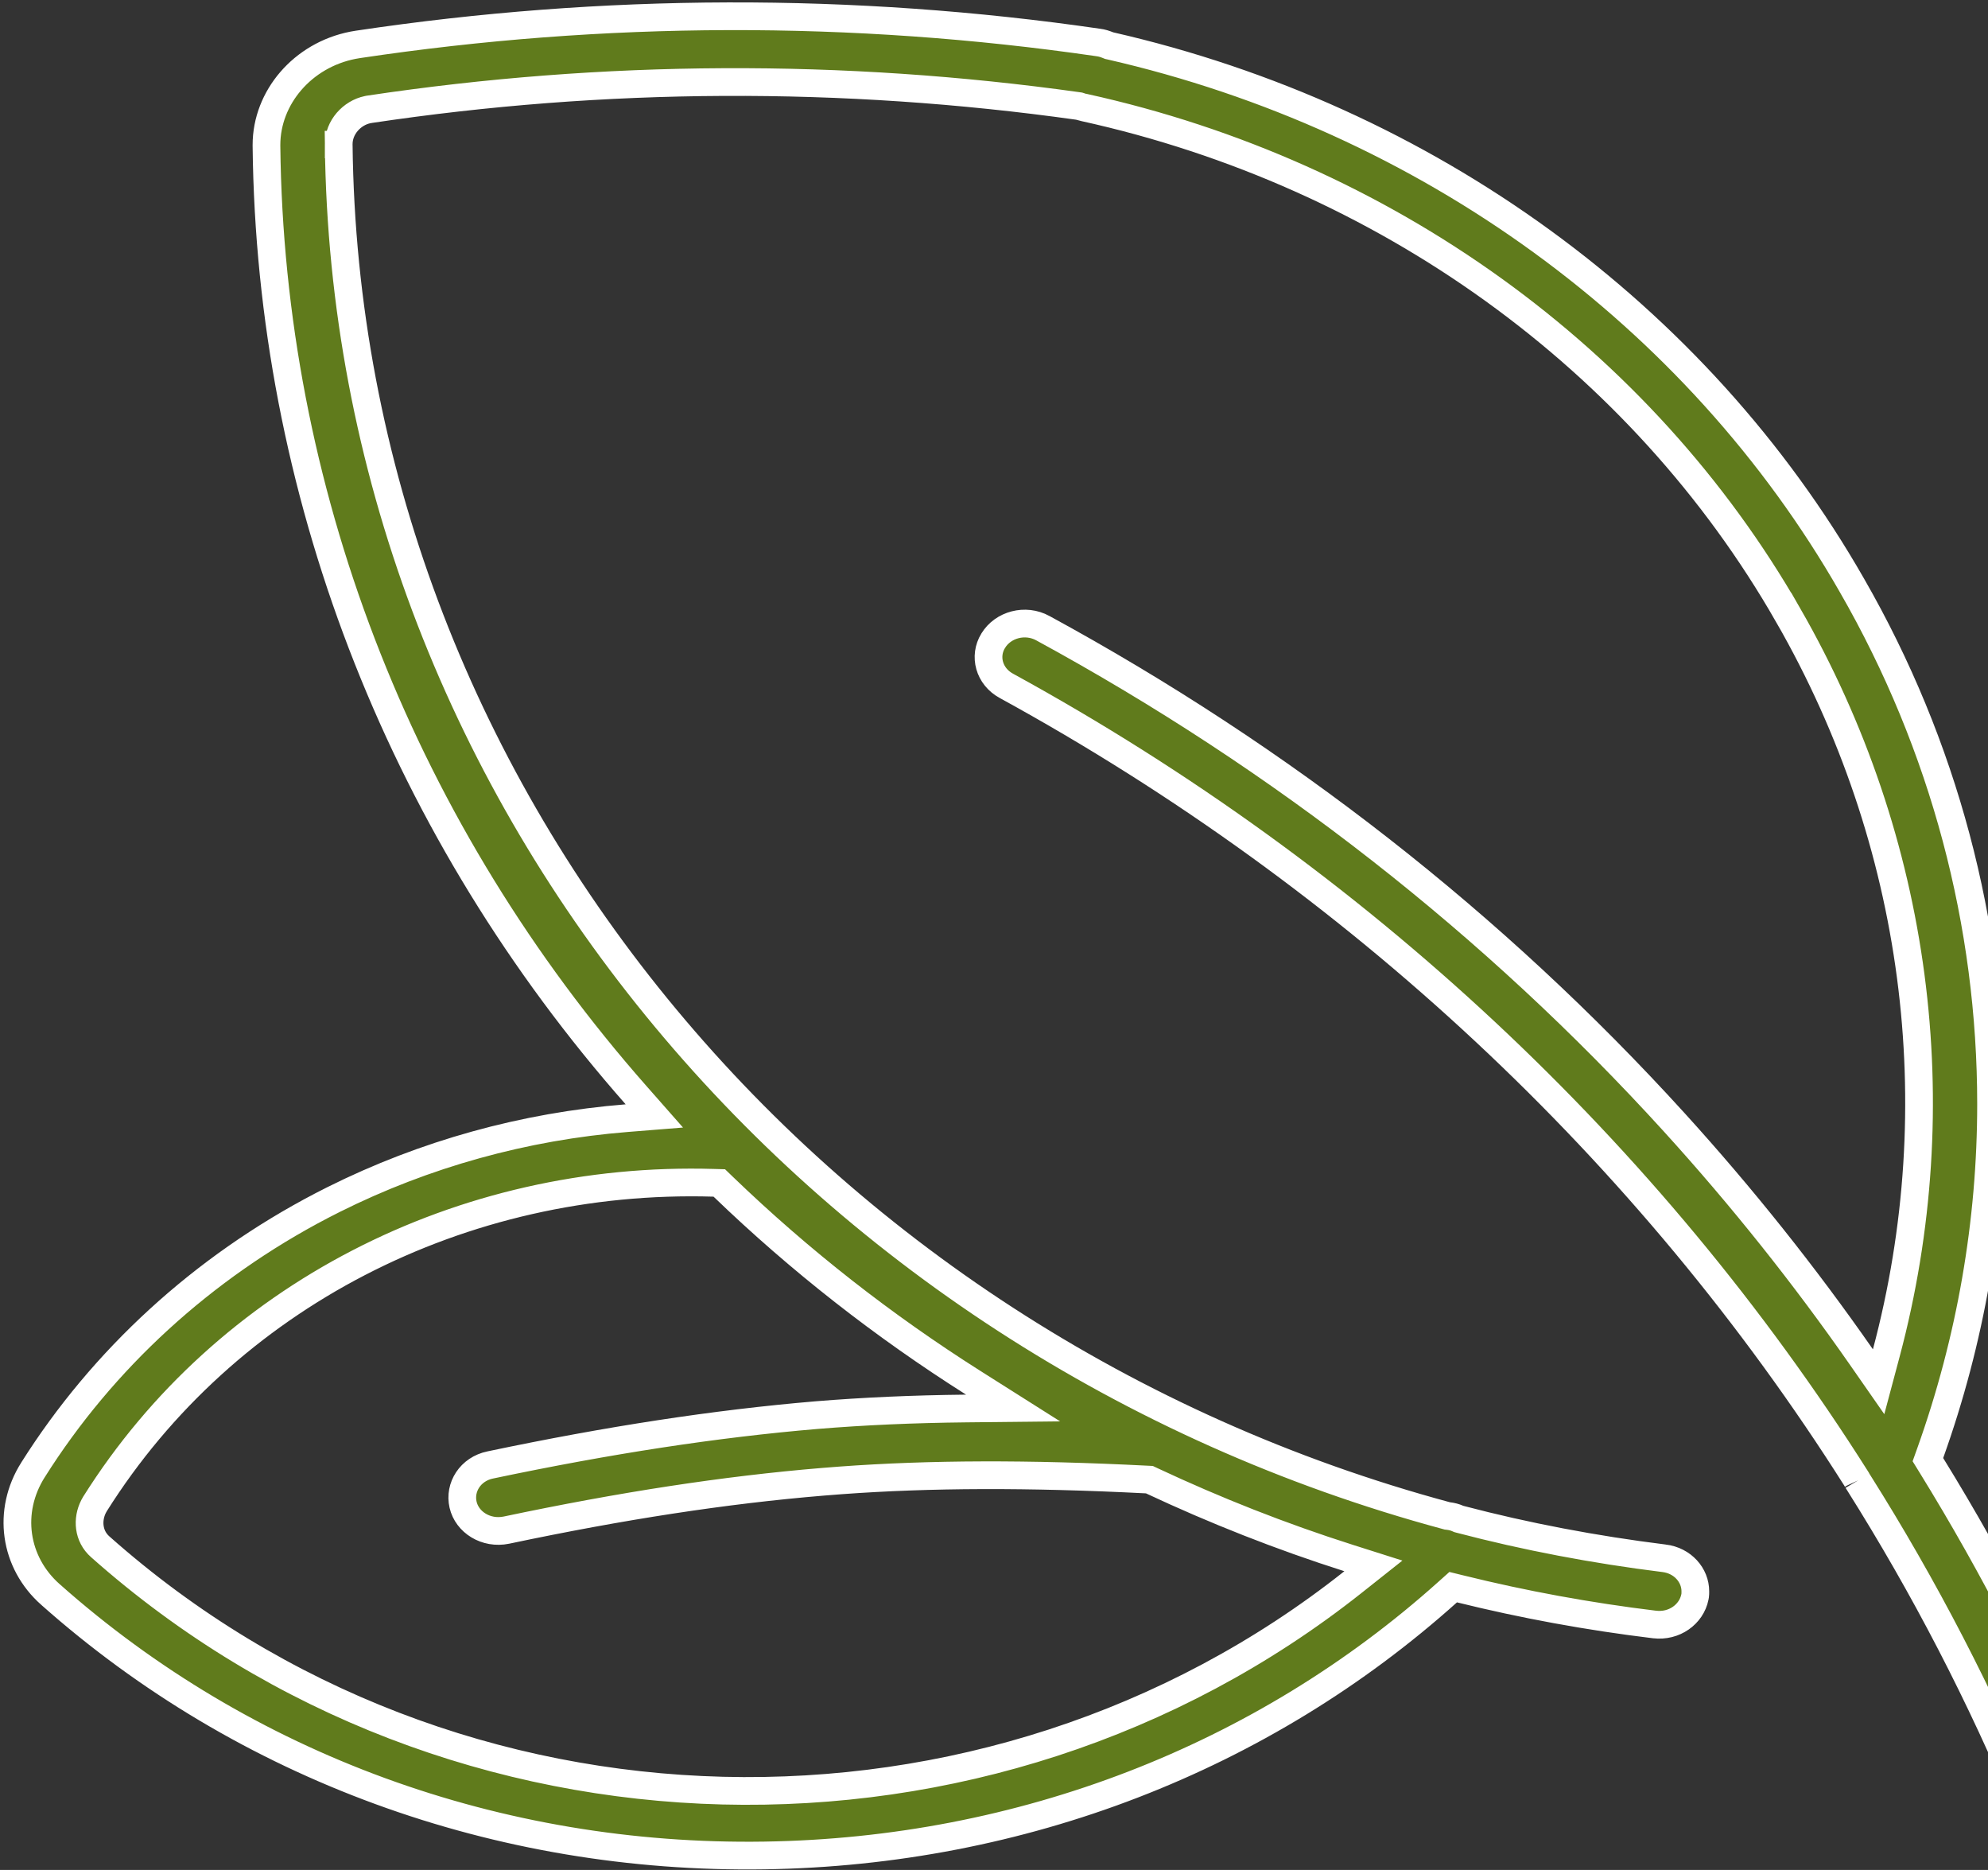 <svg xmlns="http://www.w3.org/2000/svg" fill="none" viewBox="0 0 218 205" height="205" width="218">
<rect x="0" y="0" width="218" height="205" fill="#333333" stroke="none"/>
<path stroke-width="3.038" stroke="white" fill="#607B1C" d="M5.532 174.804C1.548 171.277 0.756 165.67 3.617 161.144L3.618 161.143C11.278 149.001 22.209 138.984 35.296 132.161L36.569 131.511C46.579 126.508 57.51 123.481 68.729 122.582L71.753 122.34L69.748 120.063C44.402 91.306 30.087 55.244 29.25 17.785L29.221 16.001L29.221 15.896C29.221 10.689 33.184 6.04 38.704 4.961L39.243 4.868C66.174 0.836 93.488 0.744 120.417 4.655L120.437 4.658L120.457 4.661C120.792 4.701 121.138 4.804 121.515 4.957L121.628 5.003L121.748 5.029C156.458 12.957 186.071 34.473 203.064 64.145L203.065 64.148C213.215 81.781 218.335 101.365 218.335 121.037C218.335 133.94 216.109 146.876 211.655 159.333L211.409 160.021L211.792 160.642C218.745 171.914 224.768 183.67 229.83 195.909L229.834 195.921C230.014 196.345 230.101 196.784 230.101 197.219C230.101 198.636 229.195 200.03 227.616 200.609L227.607 200.612L227.599 200.616L227.404 200.685C225.382 201.34 223.194 200.327 222.451 198.529L222.451 198.527C217.26 186.01 211.031 173.984 203.797 162.51L203.794 162.506C203.759 162.45 203.725 162.399 203.701 162.363C203.673 162.323 203.66 162.302 203.647 162.282C203.631 162.257 203.632 162.257 203.64 162.272L203.605 162.187L203.538 162.081C180.897 126.314 148.792 96.231 110.373 75.197L110.367 75.194C108.445 74.152 107.873 71.936 108.907 70.251L108.912 70.244C109.989 68.467 112.434 67.812 114.36 68.868L114.365 68.871C140.555 83.12 163.854 101.336 183.562 123.005C191.029 131.218 197.886 139.824 204.134 148.793L206.005 151.48L206.849 148.316C214.077 121.192 210.346 92.276 196.093 67.451L196.092 67.452C179.977 39.291 151.821 19.041 118.899 11.79L118.854 11.78L118.809 11.773C118.747 11.764 118.663 11.739 118.449 11.672L118.329 11.635L118.203 11.617C92.399 8 66.271 8.122 40.499 11.984L40.491 11.986L40.482 11.987L40.314 12.019C38.588 12.38 37.143 13.957 37.143 15.804L37.143 15.834L38.631 15.834L37.143 15.851C37.925 86.342 88.731 147.31 158.599 166.158L158.707 166.188L158.817 166.2C159.201 166.246 159.536 166.332 159.865 166.478L159.975 166.526L160.091 166.557C167.349 168.465 174.83 169.88 182.467 170.833L182.473 170.833C184.535 171.082 185.907 172.707 185.907 174.447C185.907 174.687 185.904 174.811 185.892 174.891L185.891 174.897L185.859 175.082C185.48 176.972 183.598 178.356 181.421 178.091L181.42 178.091C174.196 177.214 167.1 175.914 160.133 174.191L159.353 173.999L158.754 174.535C138.437 192.757 111.972 202.992 83.832 203.413L83.832 203.413C54.609 203.865 26.807 193.69 5.534 174.805L5.532 174.804ZM10.263 165.15C9.541 166.567 9.656 168.405 10.995 169.577C49.782 204.032 108.403 205.112 148.366 173.442L150.603 171.669L147.882 170.805C140.47 168.448 133.278 165.606 126.308 162.341L126.039 162.214L125.741 162.199C112.731 161.54 101.968 161.577 92.184 162.294L90.241 162.446C79.498 163.336 68.154 165.085 55.538 167.746C53.29 168.208 51.22 166.875 50.78 164.961C50.338 163.039 51.58 161.05 53.763 160.601L53.77 160.6C66.776 157.866 78.448 156.078 89.528 155.14C94.709 154.716 100.119 154.474 105.952 154.413L111.094 154.359L106.749 151.61C96.905 145.384 87.703 138.192 79.3 130.095L78.878 129.688L78.293 129.671C50.576 128.832 24.719 142.157 10.428 164.858L10.423 164.865L10.419 164.872L10.263 165.15Z"></path>
</svg>
